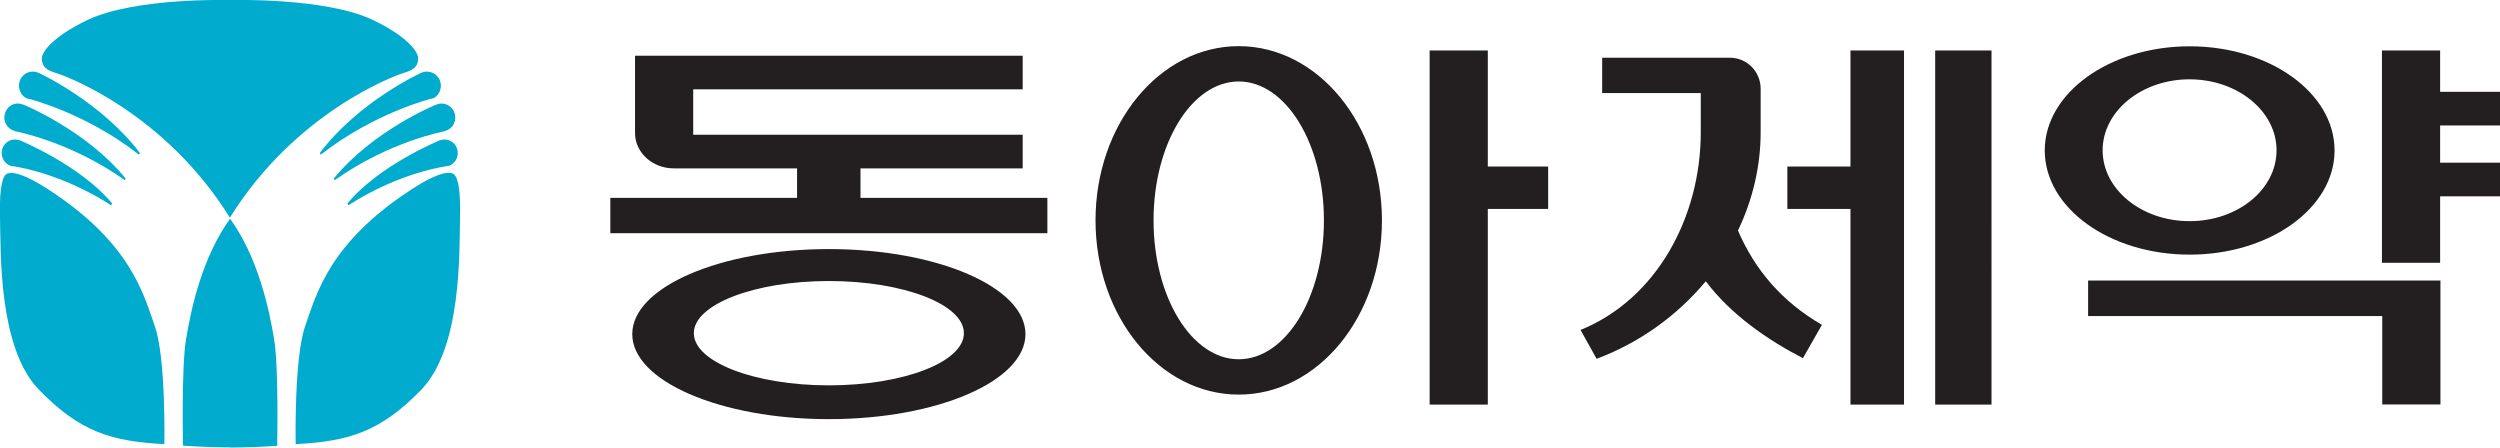 <?xml version="1.0" encoding="UTF-8"?>
<svg id="Layer_1" data-name="Layer 1" xmlns="http://www.w3.org/2000/svg" width="162px" height="29px" viewBox="0 0 162 29">
  <defs>
    <style>
      .cls-1 {
        fill: #00accd;
      }

      .cls-1, .cls-2, .cls-3 {
        stroke-width: 0px;
      }

      .cls-2 {
        fill: #231f20;
      }

      .cls-3 {
        fill: #00abcd;
      }
    </style>
  </defs>
  <g>
    <path class="cls-2" d="m92.64,3.27v22.95h3.77v-12.68h3.91v-2.75h-3.91V3.27h-3.77Zm-12.37,20.01c-3.05,0-5.52-4.03-5.52-9s2.47-9,5.52-9,5.52,4.03,5.52,9-2.47,9-5.52,9m0-20.29c-5.13,0-9.28,5.05-9.28,11.29s4.15,11.29,9.28,11.29,9.28-5.05,9.28-11.29-4.15-11.29-9.28-11.29m-12.41,9.83h-12.1v-1.91h10.51v-2.18h-21.35v-2.94h21.35v-2.18h-25.12v5.01c0,1.27,1.13,2.29,2.51,2.29h7.99v1.91h-12.1v2.29h28.32v-2.29Zm-5.4,8.77c0,1.87-3.92,3.38-8.75,3.38s-8.75-1.52-8.75-3.38,3.92-3.38,8.75-3.38,8.75,1.51,8.75,3.38m-21.49.06c0,3.04,5.71,5.51,12.74,5.51s12.74-2.47,12.74-5.51-5.71-5.51-12.74-5.51-12.74,2.47-12.74,5.51m117.15-8.93h3.88v-2.18h-3.88v-2.41h3.88v-2.18h-3.88v-2.68h-3.77v13.76h3.77v-4.32Zm-32.72,13.5h3.65V3.27h-3.65v22.95Zm-2.02,0V3.27h-3.47v7.52h-4.09v2.75h4.09v12.68h3.47Zm18.5-11.89c-3.11,0-5.63-2.06-5.63-4.59s2.52-4.6,5.63-4.6,5.64,2.06,5.64,4.6-2.52,4.59-5.63,4.59m0-11.33c-5.18,0-9.39,3.02-9.39,6.75s4.2,6.75,9.39,6.75,9.39-3.02,9.39-6.75-4.2-6.75-9.39-6.75m-6.59,17.48h19.07v5.73h3.77v-8.03h-22.83v2.3Z"/>
    <path class="cls-2" d="m110.53,18.22c1.61,2.15,4.01,3.81,6.3,4.99l1.23-2.16c-2.58-1.5-4.33-3.54-5.44-6.11.96-2.01,1.47-4.18,1.47-6.37v-2.82c0-1.11-.89-2.01-1.99-2.01h-8.28v2.29h6.39v2.54c0,5.5-2.86,10.81-7.79,12.81l1.04,1.87c2.75-1.03,5.19-2.76,7.08-5.03"/>
  </g>
  <path class="cls-3" d="m10.65,28.79s.11-5.56-.61-7.63c-.73-2.07-1.54-5.41-6.92-8.89-1.88-1.22-2.5-1.11-2.69-1-.2.11-.49.62-.43,2.85.06,2.24-.11,8.4,2.51,11.12,2.63,2.71,4.65,3.36,8.14,3.54m4.25-14.68c4.21-6.77,10.56-9.16,11.25-9.37.6-.18.9-.37.95-.87.06-.48-.72-1.51-2.95-2.57C21.1-.17,14.9,0,14.9,0,14.9,0,8.72-.17,5.66,1.3c-2.23,1.07-3.01,2.09-2.95,2.57.06.5.34.69.95.87.69.21,7.04,2.6,11.24,9.37m0,14.89c1.11,0,2.13-.05,3.06-.11,0,0,.11-5.01-.19-6.86-.34-2.07-1.05-5.34-2.86-7.86-1.81,2.52-2.52,5.79-2.86,7.85-.3,1.86-.19,6.86-.19,6.86.93.06,1.95.11,3.05.11m4.25-.21s-.11-5.56.61-7.63c.73-2.07,1.54-5.41,6.92-8.89,1.87-1.22,2.5-1.11,2.69-.99.2.11.49.62.43,2.85-.05,2.24.12,8.4-2.5,11.12-2.62,2.71-4.66,3.36-8.14,3.54"/>
  <path class="cls-1" d="m1.86,6.41c-.38-.07-.63-.46-.63-.87,0-.5.4-.9.89-.9.12,0,.24.03.36.07,0,0,4.04,1.84,6.59,5.21l-.07.1c-3.41-2.69-7.14-3.62-7.14-3.62m-.9,2.09c-.39-.1-.66-.44-.68-.84-.01-.5.36-.94.86-.94.14,0,.27.03.4.08,0,0,4.07,1.66,6.61,4.79l-.07.09c-3.56-2.53-7.13-3.17-7.13-3.17m-.18,2.27c-.37-.09-.64-.42-.66-.81-.03-.48.33-.89.81-.92.13,0,.26.01.38.06,0,0,3.92,1.61,5.97,4.09l-.07.11c-3.41-2.19-6.43-2.54-6.43-2.54m27.16-4.35c.39-.07.64-.46.64-.87,0-.5-.41-.9-.91-.9-.12,0-.24.03-.35.07,0,0-4.05,1.84-6.59,5.21l.07.1c3.41-2.68,7.13-3.62,7.13-3.62m.91,2.09c.39-.1.66-.44.67-.84.03-.49-.35-.91-.84-.94,0,0-.01,0-.02,0-.14,0-.27.03-.4.08,0,0-4.07,1.66-6.62,4.79l.08.09c3.56-2.53,7.14-3.17,7.14-3.17m.17,2.27c.37-.09.64-.42.65-.81.03-.47-.32-.88-.79-.92-.01,0-.02,0-.04,0-.12,0-.24.02-.35.06,0,0-3.93,1.61-5.97,4.09l.07.11c3.4-2.19,6.43-2.54,6.43-2.54"/>
</svg>